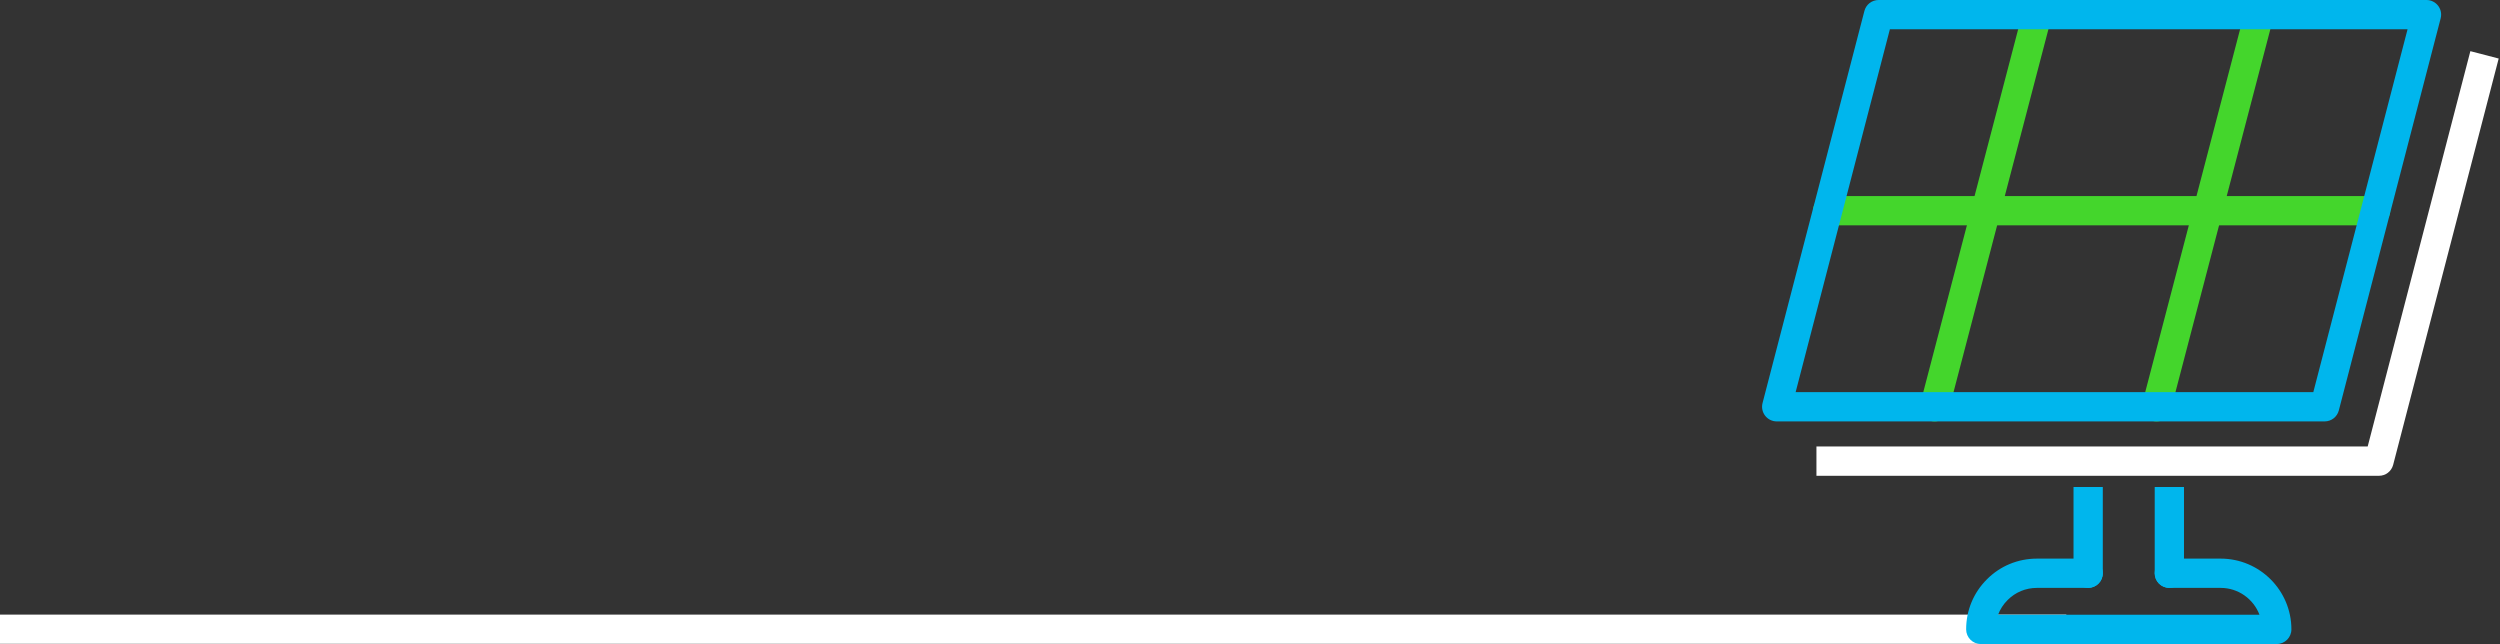 <svg width="1677" height="432" viewBox="0 0 1677 432" fill="none" xmlns="http://www.w3.org/2000/svg">
<rect x="0" y="0" width="1677" height="432" fill="#333333" stroke="none"/>
<path d="M1386.09 412.28H0V431.87H1386.09V412.28Z" fill="white"/>
<g clip-path="url(#clip0_1_14)">
<path d="M1297.72 282.69C1296.9 282.69 1296.06 282.59 1295.23 282.37C1289.98 281 1286.84 275.63 1288.22 270.39L1357 7.34C1358.37 2.09 1363.74 -1.05 1368.98 0.33C1374.23 1.7 1377.37 7.07 1375.99 12.31L1307.2 275.36C1306.05 279.77 1302.07 282.7 1297.71 282.7L1297.72 282.69Z" fill="#44D62C"/>
<path d="M1446.59 282.69C1445.77 282.69 1444.93 282.59 1444.1 282.37C1438.85 281 1435.71 275.63 1437.09 270.39L1505.87 7.34C1507.24 2.09 1512.61 -1.05 1517.85 0.33C1523.1 1.7 1526.24 7.07 1524.86 12.31L1456.07 275.36C1454.92 279.77 1450.94 282.7 1446.58 282.7L1446.59 282.69Z" fill="#44D62C"/>
<path d="M1593.55 151.15H1225.99C1220.57 151.15 1216.17 146.75 1216.17 141.33C1216.17 135.91 1220.57 131.51 1225.99 131.51H1593.54C1598.96 131.51 1603.36 135.91 1603.36 141.33C1603.36 146.75 1598.96 151.15 1593.54 151.15H1593.55Z" fill="#44D62C"/>
<path d="M1527.26 432H1328.71C1323.29 432 1318.89 427.6 1318.89 422.18C1318.89 409.47 1323.84 397.55 1332.82 388.61C1341.72 379.66 1353.65 374.72 1366.36 374.72H1400.73C1406.15 374.72 1410.55 379.12 1410.55 384.54C1410.55 389.96 1406.15 394.36 1400.73 394.36H1366.36C1358.91 394.36 1351.93 397.25 1346.71 402.5C1343.85 405.35 1341.68 408.71 1340.3 412.37H1515.65C1511.67 401.86 1501.5 394.36 1489.61 394.36H1455.17C1449.75 394.36 1445.35 389.96 1445.35 384.54C1445.35 379.12 1449.75 374.72 1455.17 374.72H1489.61C1515.78 374.72 1537.07 396.01 1537.07 422.18C1537.07 427.6 1532.67 432 1527.25 432H1527.26Z" fill="#00B6ED"/>
<path d="M1455.2 394.35C1449.78 394.35 1445.38 389.95 1445.38 384.53V326.68H1465.02V384.53C1465.02 389.95 1460.62 394.35 1455.2 394.35Z" fill="#00B6ED"/>
<path d="M1400.74 394.35C1395.32 394.35 1390.92 389.95 1390.92 384.53V326.68H1410.56V384.53C1410.56 389.95 1406.16 394.35 1400.74 394.35Z" fill="#00B6ED"/>
<path d="M1559.37 282.68H1191.82C1188.78 282.68 1185.91 281.27 1184.05 278.87C1182.19 276.47 1181.55 273.34 1182.31 270.39L1250.64 7.35C1251.76 3.02 1255.67 0 1260.14 0H1627.69C1630.73 0 1633.6 1.41 1635.46 3.81C1637.32 6.21 1637.96 9.34 1637.2 12.28L1568.88 275.33C1567.76 279.66 1563.85 282.68 1559.38 282.68H1559.37ZM1204.51 263.05H1551.77L1614.99 19.64H1267.73L1204.51 263.05Z" fill="#00B6ED"/>
<path d="M1595.84 319.15H1218.47V299.51H1588.24L1657.12 34.32L1676.12 39.26L1605.33 311.81C1604.21 316.14 1600.3 319.16 1595.83 319.16L1595.84 319.15Z" fill="white"/>
</g>
<defs>
<clipPath id="clip0_1_14">
<rect width="494.13" height="432" fill="white" transform="translate(1182)"/>
</clipPath>
</defs>
</svg>
